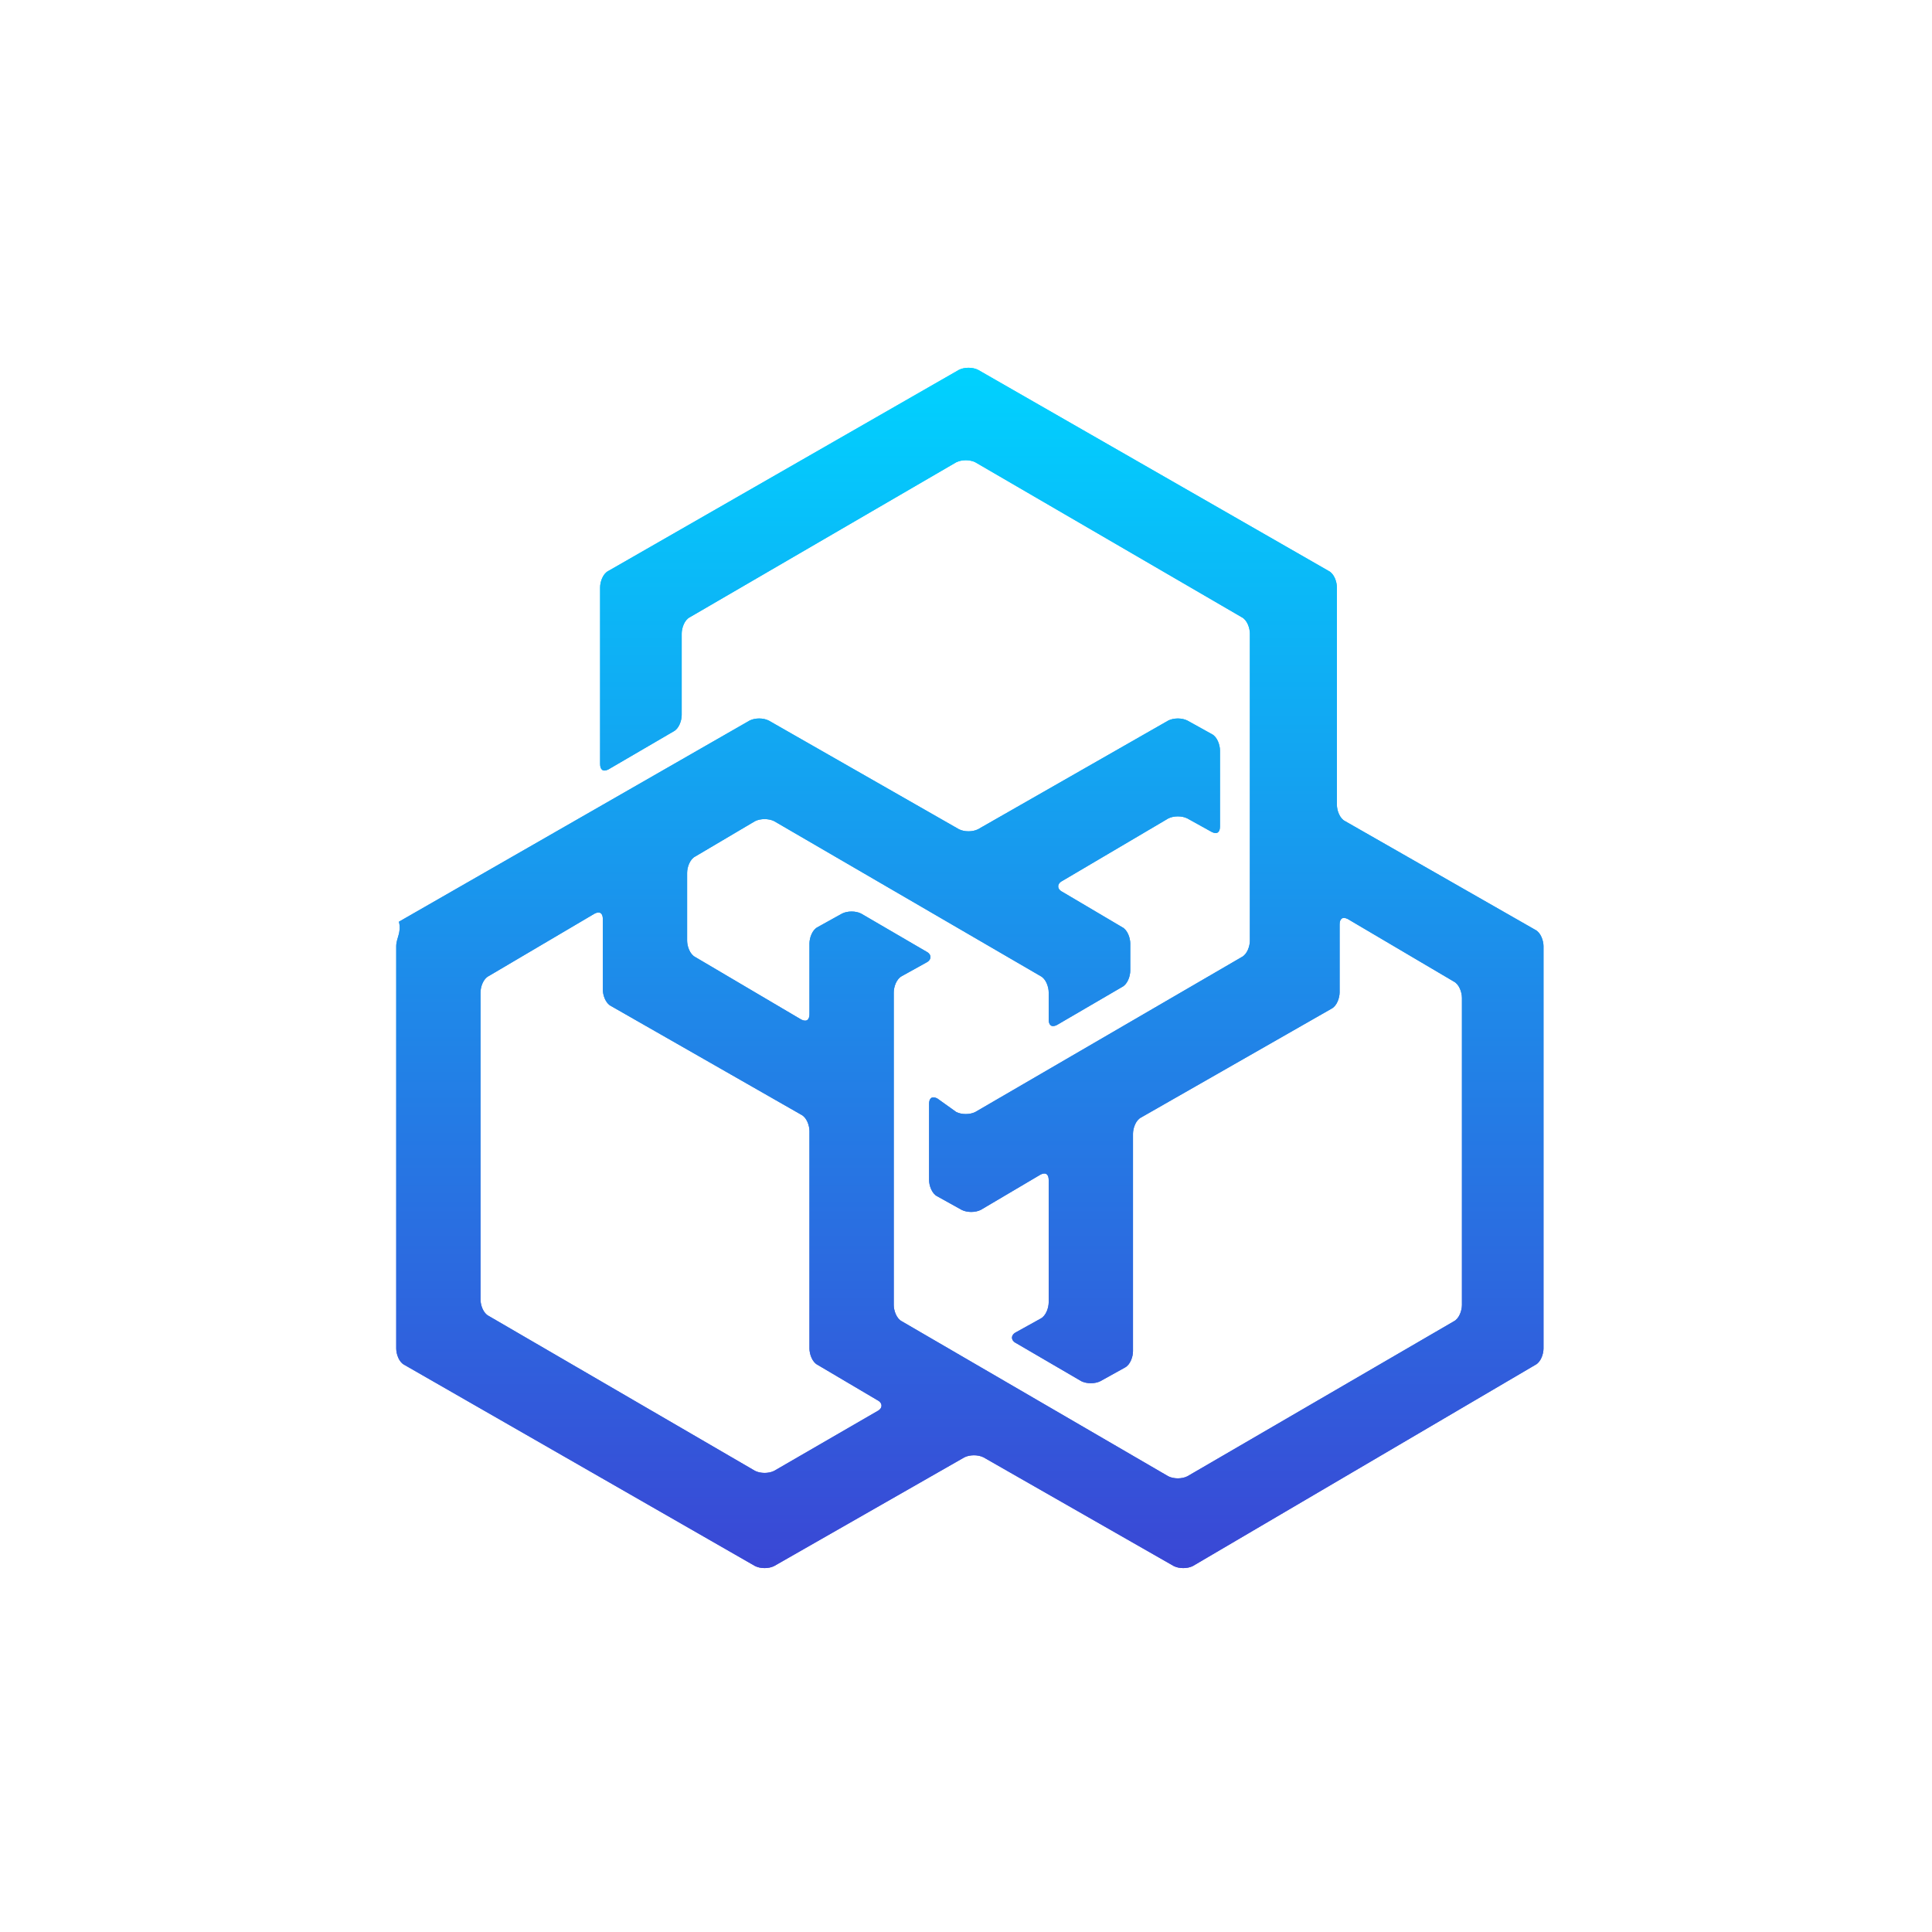 <svg class="biolayne-loader" xmlns="http://www.w3.org/2000/svg" xmlns:xlink="http://www.w3.org/1999/xlink" viewBox="0 0 100 100" shape-rendering="geometricPrecision" text-rendering="geometricPrecision">
   <defs>
    <linearGradient id="loaderGradient" x1="0" x2="0" y1="0" y2="1">
        <stop offset="0%" stop-color="#00d2ff" />
        <stop offset="100%" stop-color="#3a47d5" />
      </linearGradient>
    <style>
      <![CDATA[#el1gv787h0oq3_ts {animation: el1gv787h0oq3_ts__ts 1200ms linear infinite normal forwards}@keyframes el1gv787h0oq3_ts__ts { 0% {transform: translate(50.2px,50.1px) scale(1,1)} 50% {transform: translate(50.2px,50.1px) scale(1.5,1.5)} 100% {transform: translate(50.2px,50.1px) scale(1.5,1.5)} }#el1gv787h0oq3 {animation: el1gv787h0oq3_c_o 1200ms linear infinite normal forwards}@keyframes el1gv787h0oq3_c_o { 0% {opacity: 1} 50% {opacity: 0} 100% {opacity: 0} }#el1gv787h0oq4_ts {animation: el1gv787h0oq4_ts__ts 1200ms linear infinite normal forwards}@keyframes el1gv787h0oq4_ts__ts { 0% {transform: translate(50.2px,50.1px) scale(1,1)} 25% {transform: translate(50.2px,50.1px) scale(1,1)} 75% {transform: translate(50.2px,50.1px) scale(1.5,1.5)} 100% {transform: translate(50.2px,50.1px) scale(1.5,1.5)} }#el1gv787h0oq4 {animation: el1gv787h0oq4_c_o 1200ms linear infinite normal forwards}@keyframes el1gv787h0oq4_c_o { 0% {opacity: 1} 25% {opacity: 1} 75% {opacity: 0} 100% {opacity: 0} }]]>
   </style>
  </defs>
   <g id="el1gv787h0oq4_ts" transform="translate(50.2,50.1) scale(1,1)">
      <path id="el1gv787h0oq4" class="biolayne-loader__layer3" fill="url(#loaderGradient)" fill-opacity="0.5" stroke="none" stroke-width="1" d="M20.509,49.974L20.509,70.801C20.509,71.082,20.649,71.504,20.931,71.645L39.083,82.058C39.365,82.199,39.787,82.199,40.068,82.058L49.919,76.429C50.2,76.289,50.622,76.289,50.904,76.429L60.754,82.058C61.035,82.199,61.457,82.199,61.739,82.058L79.469,71.645C79.751,71.504,79.891,71.082,79.891,70.801L79.891,49.974C79.891,49.693,79.751,49.271,79.469,49.13L69.619,43.501C69.338,43.361,69.197,42.938,69.197,42.657L69.197,31.399C69.197,31.118,69.056,30.696,68.775,30.555L50.622,20.142C50.341,20.001,49.919,20.001,49.637,20.142L31.485,30.555C31.203,30.696,31.062,31.118,31.062,31.399L31.062,40.546C31.062,40.828,31.203,40.968,31.485,40.828L34.862,38.858C35.143,38.717,35.284,38.295,35.284,38.013L35.284,33.792C35.284,33.51,35.425,33.088,35.706,32.947L49.496,24.926C49.778,24.786,50.2,24.786,50.481,24.926L64.272,32.947C64.553,33.088,64.694,33.51,64.694,33.792L64.694,49.693C64.694,49.974,64.553,50.396,64.272,50.537L50.481,58.558C50.2,58.699,49.778,58.699,49.496,58.558L48.511,57.854C48.23,57.714,48.089,57.854,48.089,58.136L48.089,62.076C48.089,62.357,48.23,62.78,48.511,62.92L49.778,63.624C50.059,63.765,50.481,63.765,50.763,63.624L53.859,61.795C54.14,61.654,54.281,61.795,54.281,62.076L54.281,68.408C54.281,68.69,54.14,69.112,53.859,69.253L52.592,69.956C52.311,70.097,52.311,70.378,52.592,70.519L55.969,72.489C56.251,72.63,56.673,72.63,56.954,72.489L58.221,71.786C58.502,71.645,58.643,71.223,58.643,70.941L58.643,59.684C58.643,59.402,58.784,58.98,59.065,58.839L68.915,53.211C69.197,53.07,69.338,52.648,69.338,52.366L69.338,48.849C69.338,48.567,69.478,48.426,69.76,48.567L75.248,51.804C75.529,51.944,75.67,52.366,75.67,52.648L75.67,68.549C75.67,68.83,75.529,69.253,75.248,69.393L61.457,77.414C61.176,77.555,60.754,77.555,60.472,77.414L46.682,69.393C46.401,69.253,46.26,68.83,46.26,68.549L46.26,52.366C46.26,52.085,46.401,51.663,46.682,51.522L47.949,50.819C48.23,50.678,48.23,50.396,47.949,50.256L44.571,48.286C44.29,48.145,43.868,48.145,43.586,48.286L42.32,48.989C42.038,49.13,41.898,49.552,41.898,49.834L41.898,53.492C41.898,53.774,41.757,53.914,41.475,53.774L35.987,50.537C35.706,50.396,35.565,49.974,35.565,49.693L35.565,46.175C35.565,45.893,35.706,45.471,35.987,45.331L39.083,43.501C39.365,43.361,39.787,43.361,40.068,43.501L53.859,51.522C54.14,51.663,54.281,52.085,54.281,52.366L54.281,53.774C54.281,54.055,54.422,54.196,54.703,54.055L58.08,52.085C58.362,51.944,58.502,51.522,58.502,51.241L58.502,49.834C58.502,49.552,58.362,49.13,58.08,48.989L54.984,47.16C54.703,47.019,54.703,46.738,54.984,46.597L60.472,43.361C60.754,43.22,61.176,43.22,61.457,43.361L62.724,44.064C63.005,44.205,63.146,44.064,63.146,43.783L63.146,39.843C63.146,39.561,63.005,39.139,62.724,38.998L61.457,38.295C61.176,38.154,60.754,38.154,60.472,38.295L50.622,43.923C50.341,44.064,49.919,44.064,49.637,43.923L39.787,38.295C39.505,38.154,39.083,38.154,38.802,38.295L20.649,48.708C20.79,49.271,20.509,49.552,20.509,49.974ZM24.871,52.366C24.871,52.085,25.011,51.663,25.293,51.522L30.781,48.286C31.062,48.145,31.203,48.286,31.203,48.567L31.203,52.226C31.203,52.507,31.344,52.929,31.625,53.07L41.475,58.699C41.757,58.839,41.898,59.262,41.898,59.543L41.898,70.801C41.898,71.082,42.038,71.504,42.32,71.645L45.416,73.474C45.697,73.615,45.697,73.896,45.416,74.037L40.068,77.133C39.787,77.274,39.365,77.274,39.083,77.133L25.293,69.112C25.011,68.971,24.871,68.549,24.871,68.268L24.871,52.366Z" transform="translate(-50.2,-51.1)" />
   </g>
   <g id="el1gv787h0oq3_ts" transform="translate(50.2,50.1) scale(1,1)">
      <path id="el1gv787h0oq3" class="biolayne-loader__layer2" fill="url(#loaderGradient)" fill-opacity="0.7" stroke="none" stroke-width="1" d="M20.509,49.974L20.509,70.801C20.509,71.082,20.649,71.504,20.931,71.645L39.083,82.058C39.365,82.199,39.787,82.199,40.068,82.058L49.919,76.429C50.2,76.289,50.622,76.289,50.904,76.429L60.754,82.058C61.035,82.199,61.457,82.199,61.739,82.058L79.469,71.645C79.751,71.504,79.891,71.082,79.891,70.801L79.891,49.974C79.891,49.693,79.751,49.271,79.469,49.13L69.619,43.501C69.338,43.361,69.197,42.938,69.197,42.657L69.197,31.399C69.197,31.118,69.056,30.696,68.775,30.555L50.622,20.142C50.341,20.001,49.919,20.001,49.637,20.142L31.485,30.555C31.203,30.696,31.062,31.118,31.062,31.399L31.062,40.546C31.062,40.828,31.203,40.968,31.485,40.828L34.862,38.858C35.143,38.717,35.284,38.295,35.284,38.013L35.284,33.792C35.284,33.51,35.425,33.088,35.706,32.947L49.496,24.926C49.778,24.786,50.2,24.786,50.481,24.926L64.272,32.947C64.553,33.088,64.694,33.51,64.694,33.792L64.694,49.693C64.694,49.974,64.553,50.396,64.272,50.537L50.481,58.558C50.2,58.699,49.778,58.699,49.496,58.558L48.511,57.854C48.23,57.714,48.089,57.854,48.089,58.136L48.089,62.076C48.089,62.357,48.23,62.78,48.511,62.92L49.778,63.624C50.059,63.765,50.481,63.765,50.763,63.624L53.859,61.795C54.14,61.654,54.281,61.795,54.281,62.076L54.281,68.408C54.281,68.69,54.14,69.112,53.859,69.253L52.592,69.956C52.311,70.097,52.311,70.378,52.592,70.519L55.969,72.489C56.251,72.63,56.673,72.63,56.954,72.489L58.221,71.786C58.502,71.645,58.643,71.223,58.643,70.941L58.643,59.684C58.643,59.402,58.784,58.98,59.065,58.839L68.915,53.211C69.197,53.07,69.338,52.648,69.338,52.366L69.338,48.849C69.338,48.567,69.478,48.426,69.76,48.567L75.248,51.804C75.529,51.944,75.67,52.366,75.67,52.648L75.67,68.549C75.67,68.83,75.529,69.253,75.248,69.393L61.457,77.414C61.176,77.555,60.754,77.555,60.472,77.414L46.682,69.393C46.401,69.253,46.26,68.83,46.26,68.549L46.26,52.366C46.26,52.085,46.401,51.663,46.682,51.522L47.949,50.819C48.23,50.678,48.23,50.396,47.949,50.256L44.571,48.286C44.29,48.145,43.868,48.145,43.586,48.286L42.32,48.989C42.038,49.13,41.898,49.552,41.898,49.834L41.898,53.492C41.898,53.774,41.757,53.914,41.475,53.774L35.987,50.537C35.706,50.396,35.565,49.974,35.565,49.693L35.565,46.175C35.565,45.893,35.706,45.471,35.987,45.331L39.083,43.501C39.365,43.361,39.787,43.361,40.068,43.501L53.859,51.522C54.14,51.663,54.281,52.085,54.281,52.366L54.281,53.774C54.281,54.055,54.422,54.196,54.703,54.055L58.08,52.085C58.362,51.944,58.502,51.522,58.502,51.241L58.502,49.834C58.502,49.552,58.362,49.13,58.08,48.989L54.984,47.16C54.703,47.019,54.703,46.738,54.984,46.597L60.472,43.361C60.754,43.22,61.176,43.22,61.457,43.361L62.724,44.064C63.005,44.205,63.146,44.064,63.146,43.783L63.146,39.843C63.146,39.561,63.005,39.139,62.724,38.998L61.457,38.295C61.176,38.154,60.754,38.154,60.472,38.295L50.622,43.923C50.341,44.064,49.919,44.064,49.637,43.923L39.787,38.295C39.505,38.154,39.083,38.154,38.802,38.295L20.649,48.708C20.79,49.271,20.509,49.552,20.509,49.974ZM24.871,52.366C24.871,52.085,25.011,51.663,25.293,51.522L30.781,48.286C31.062,48.145,31.203,48.286,31.203,48.567L31.203,52.226C31.203,52.507,31.344,52.929,31.625,53.07L41.475,58.699C41.757,58.839,41.898,59.262,41.898,59.543L41.898,70.801C41.898,71.082,42.038,71.504,42.32,71.645L45.416,73.474C45.697,73.615,45.697,73.896,45.416,74.037L40.068,77.133C39.787,77.274,39.365,77.274,39.083,77.133L25.293,69.112C25.011,68.971,24.871,68.549,24.871,68.268L24.871,52.366Z" transform="translate(-50.2,-51.1)"/>
   </g>
   <path class="biolayne-loader__layer1" fill="url(#loaderGradient)" fill-opacity="1" stroke="none" stroke-width="1" d="M20.509,49.974L20.509,70.801C20.509,71.082,20.649,71.504,20.931,71.645L39.083,82.058C39.365,82.199,39.787,82.199,40.068,82.058L49.919,76.429C50.2,76.289,50.622,76.289,50.904,76.429L60.754,82.058C61.035,82.199,61.457,82.199,61.739,82.058L79.469,71.645C79.751,71.504,79.891,71.082,79.891,70.801L79.891,49.974C79.891,49.693,79.751,49.271,79.469,49.13L69.619,43.501C69.338,43.361,69.197,42.938,69.197,42.657L69.197,31.399C69.197,31.118,69.056,30.696,68.775,30.555L50.622,20.142C50.341,20.001,49.919,20.001,49.637,20.142L31.485,30.555C31.203,30.696,31.062,31.118,31.062,31.399L31.062,40.546C31.062,40.828,31.203,40.968,31.485,40.828L34.862,38.858C35.143,38.717,35.284,38.295,35.284,38.013L35.284,33.792C35.284,33.51,35.425,33.088,35.706,32.947L49.496,24.926C49.778,24.786,50.2,24.786,50.481,24.926L64.272,32.947C64.553,33.088,64.694,33.51,64.694,33.792L64.694,49.693C64.694,49.974,64.553,50.396,64.272,50.537L50.481,58.558C50.2,58.699,49.778,58.699,49.496,58.558L48.511,57.854C48.23,57.714,48.089,57.854,48.089,58.136L48.089,62.076C48.089,62.357,48.23,62.78,48.511,62.92L49.778,63.624C50.059,63.765,50.481,63.765,50.763,63.624L53.859,61.795C54.14,61.654,54.281,61.795,54.281,62.076L54.281,68.408C54.281,68.69,54.14,69.112,53.859,69.253L52.592,69.956C52.311,70.097,52.311,70.378,52.592,70.519L55.969,72.489C56.251,72.63,56.673,72.63,56.954,72.489L58.221,71.786C58.502,71.645,58.643,71.223,58.643,70.941L58.643,59.684C58.643,59.402,58.784,58.98,59.065,58.839L68.915,53.211C69.197,53.07,69.338,52.648,69.338,52.366L69.338,48.849C69.338,48.567,69.478,48.426,69.76,48.567L75.248,51.804C75.529,51.944,75.67,52.366,75.67,52.648L75.67,68.549C75.67,68.83,75.529,69.253,75.248,69.393L61.457,77.414C61.176,77.555,60.754,77.555,60.472,77.414L46.682,69.393C46.401,69.253,46.26,68.83,46.26,68.549L46.26,52.366C46.26,52.085,46.401,51.663,46.682,51.522L47.949,50.819C48.23,50.678,48.23,50.396,47.949,50.256L44.571,48.286C44.29,48.145,43.868,48.145,43.586,48.286L42.32,48.989C42.038,49.13,41.898,49.552,41.898,49.834L41.898,53.492C41.898,53.774,41.757,53.914,41.475,53.774L35.987,50.537C35.706,50.396,35.565,49.974,35.565,49.693L35.565,46.175C35.565,45.893,35.706,45.471,35.987,45.331L39.083,43.501C39.365,43.361,39.787,43.361,40.068,43.501L53.859,51.522C54.14,51.663,54.281,52.085,54.281,52.366L54.281,53.774C54.281,54.055,54.422,54.196,54.703,54.055L58.08,52.085C58.362,51.944,58.502,51.522,58.502,51.241L58.502,49.834C58.502,49.552,58.362,49.13,58.08,48.989L54.984,47.16C54.703,47.019,54.703,46.738,54.984,46.597L60.472,43.361C60.754,43.22,61.176,43.22,61.457,43.361L62.724,44.064C63.005,44.205,63.146,44.064,63.146,43.783L63.146,39.843C63.146,39.561,63.005,39.139,62.724,38.998L61.457,38.295C61.176,38.154,60.754,38.154,60.472,38.295L50.622,43.923C50.341,44.064,49.919,44.064,49.637,43.923L39.787,38.295C39.505,38.154,39.083,38.154,38.802,38.295L20.649,48.708C20.79,49.271,20.509,49.552,20.509,49.974ZM24.871,52.366C24.871,52.085,25.011,51.663,25.293,51.522L30.781,48.286C31.062,48.145,31.203,48.286,31.203,48.567L31.203,52.226C31.203,52.507,31.344,52.929,31.625,53.07L41.475,58.699C41.757,58.839,41.898,59.262,41.898,59.543L41.898,70.801C41.898,71.082,42.038,71.504,42.32,71.645L45.416,73.474C45.697,73.615,45.697,73.896,45.416,74.037L40.068,77.133C39.787,77.274,39.365,77.274,39.083,77.133L25.293,69.112C25.011,68.971,24.871,68.549,24.871,68.268L24.871,52.366Z" transform="matrix(1 0 0 1 0 -1)"/>
</svg>
